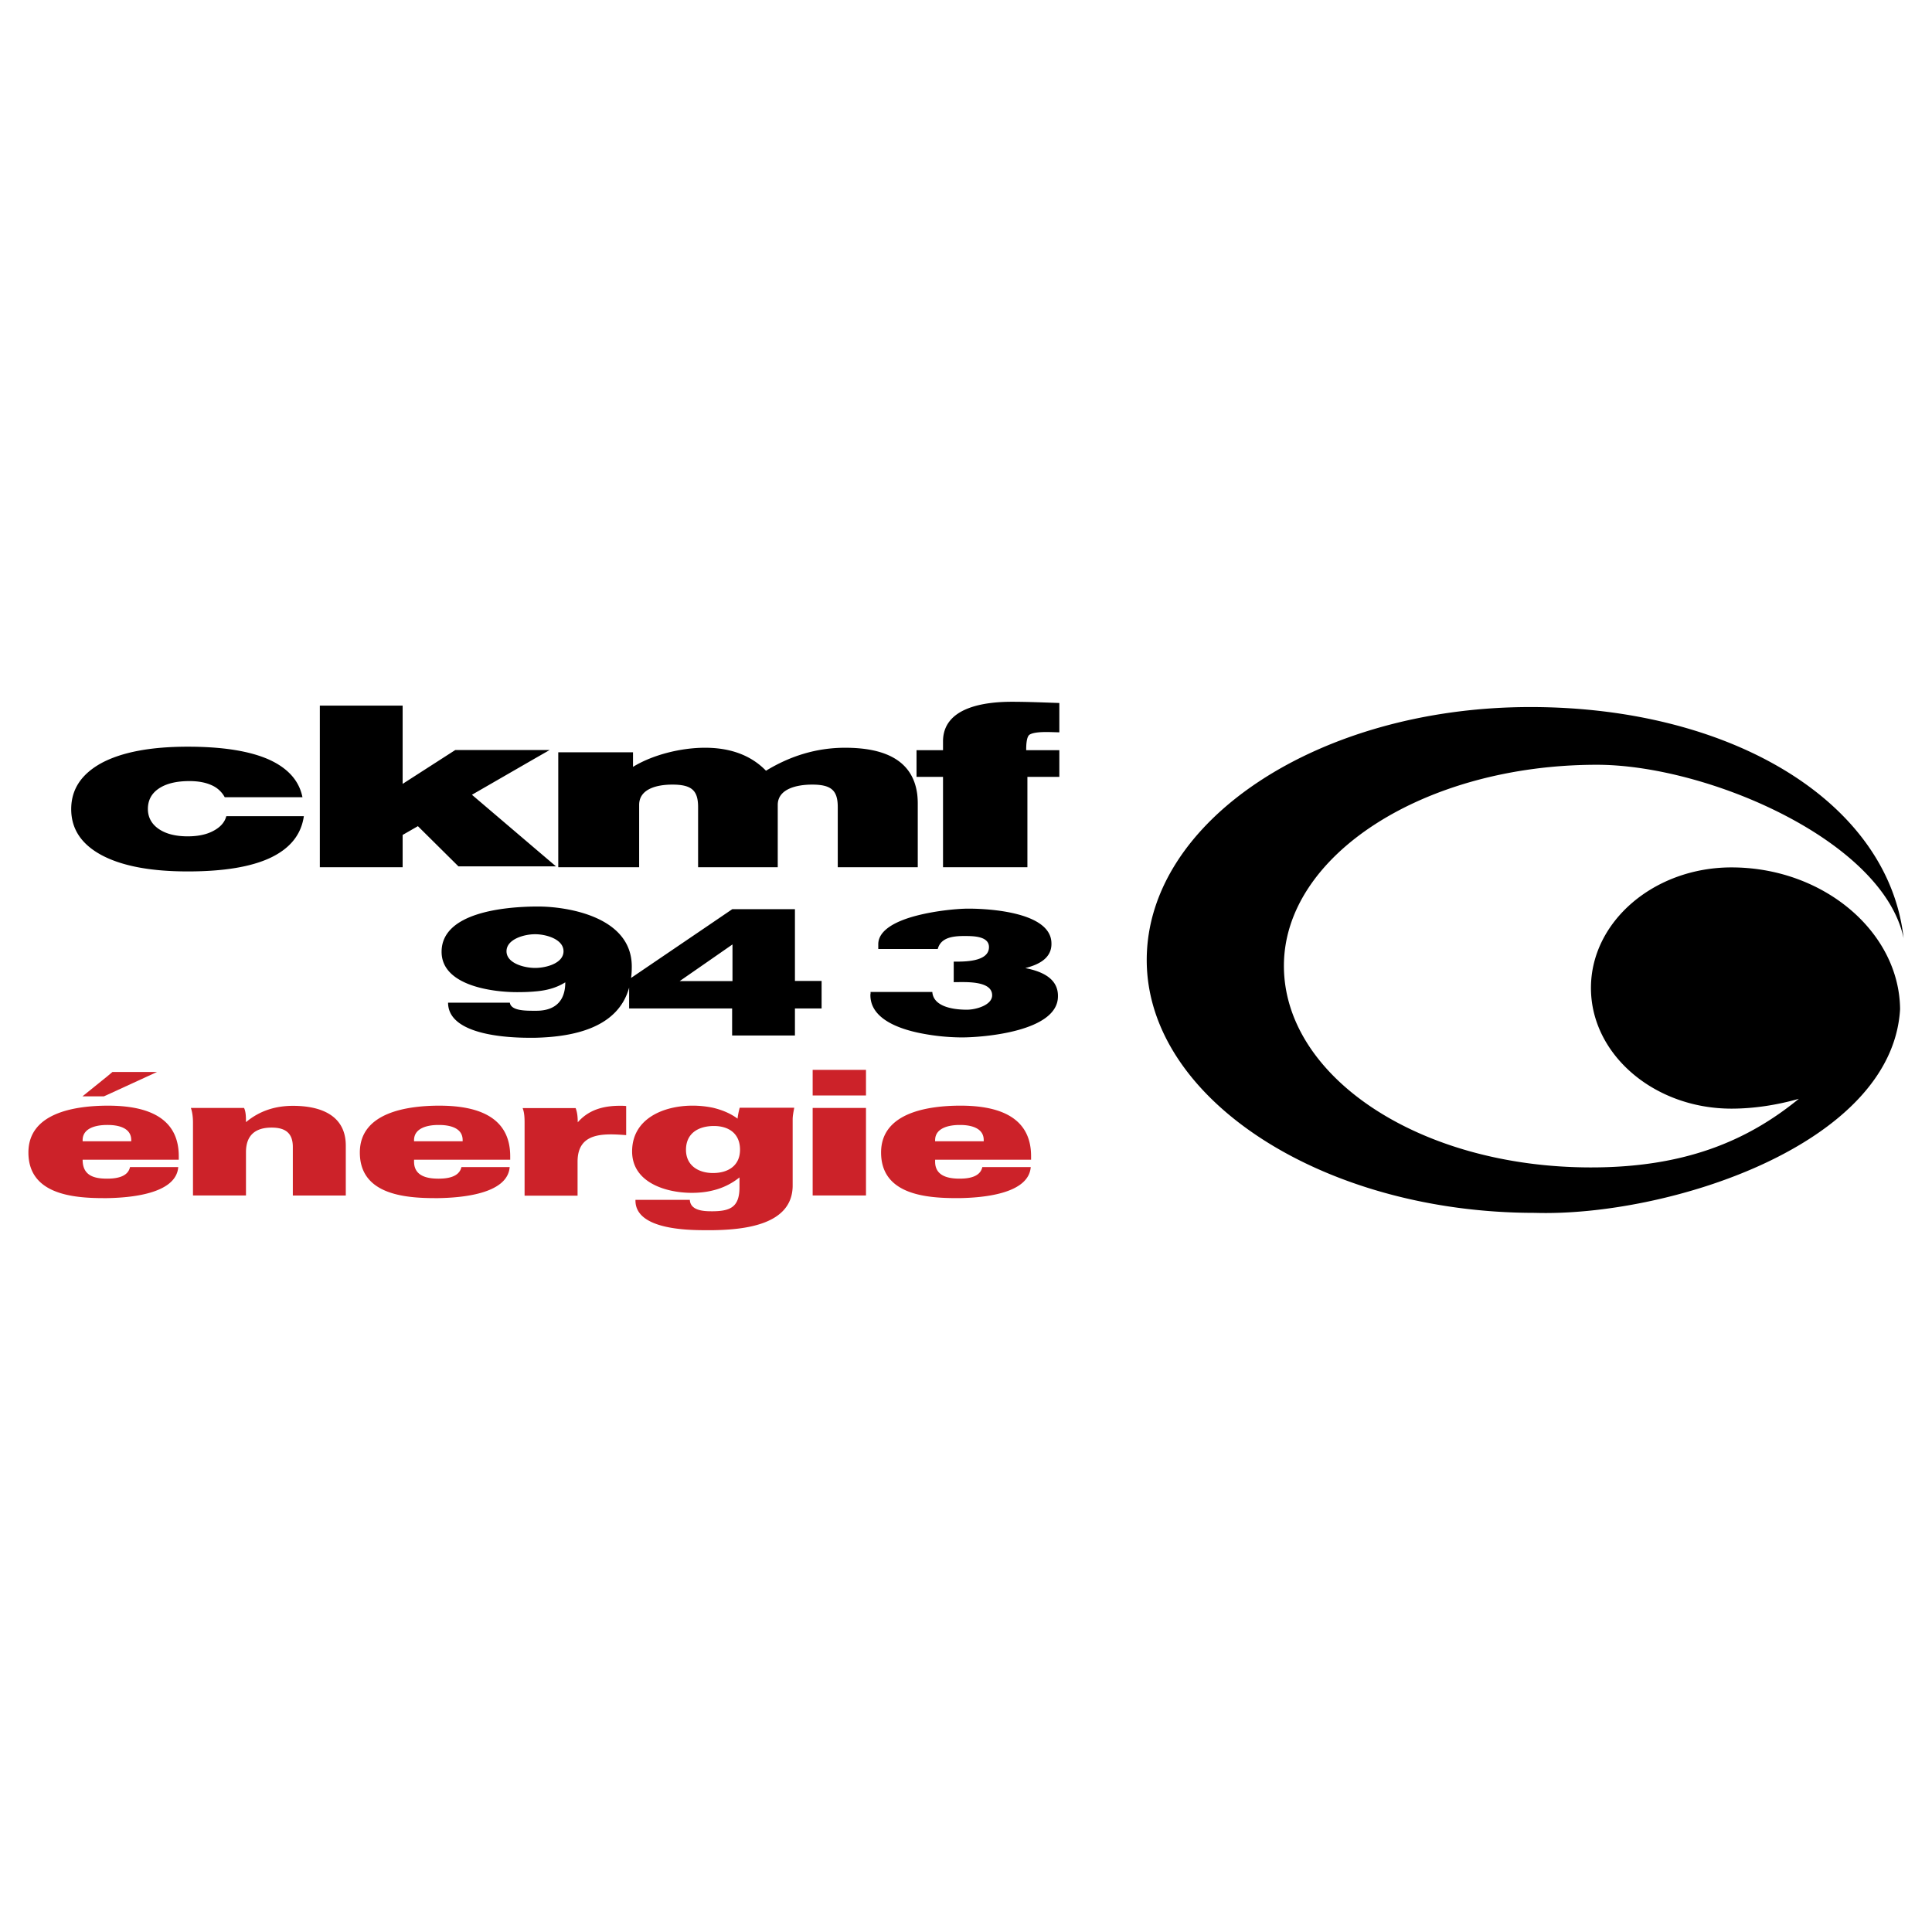<svg xmlns="http://www.w3.org/2000/svg" width="2500" height="2500" viewBox="0 0 192.756 192.756"><g fill-rule="evenodd" clip-rule="evenodd"><path fill="#fff" d="M0 0h192.756v192.756H0V0z"/><path d="M53.37 86.436h2.1l-2.1-1.786-6.285-5.356 6.285-3.624 1.47-.84h-9.417l-5.252 3.378v-7.806H31.91v16.121h8.261v-3.221l1.523-.875 4.044 4.009h7.632zM21.284 82.899c-.683.368-1.541.543-2.556.543-1.208 0-2.17-.245-2.888-.735s-1.085-1.173-1.085-1.995c0-.875.367-1.558 1.103-2.048s1.75-.735 3.046-.735c.875 0 1.61.14 2.188.402a2.716 2.716 0 0 1 1.33 1.208h7.754c-.332-1.663-1.47-2.923-3.396-3.781-1.926-.84-4.604-1.26-8.052-1.26-3.693 0-6.564.542-8.595 1.627-2.013 1.103-3.028 2.625-3.028 4.604 0 1.978 1.015 3.501 3.028 4.586 2.031 1.085 4.901 1.628 8.595 1.628 3.588 0 6.354-.455 8.297-1.383 1.925-.928 3.028-2.293 3.291-4.131H22.58c-.158.613-.596 1.103-1.296 1.47zM91.512 86.523h.053v-6.354c0-.314-.018-.63-.053-.927-.438-3.378-3.221-4.639-7.194-4.639-2.889 0-5.514.84-7.895 2.293-1.558-1.61-3.658-2.276-5.986-2.293h-.105c-2.398 0-5.216.7-7.177 1.908v-1.453h-7.457v11.466h8.07V80.31c0-1.628 1.82-2.03 3.308-2.03 1.908 0 2.573.56 2.573 2.24v6.004h7.947V80.31c0-1.628 1.943-2.03 3.431-2.03 1.908 0 2.556.578 2.556 2.24v6.004h7.929v-.001zM79.311 90.707h-6.249l-2.625 1.786-7.474 5.076c.052-.367.07-.735.07-1.138 0-5.094-6.704-5.986-9.295-5.986h-.368c-2.958.035-9.312.56-9.312 4.516 0 3.395 5.111 4.026 7.527 4.026.63 0 1.225-.018 1.785-.07 1.103-.087 2.101-.332 3.028-.91 0 2.644-2.013 2.836-2.888 2.836h-.14c-.91 0-2.38.018-2.503-.806h-6.162c0 3.239 5.969 3.501 8.104 3.501h.56c4.026-.088 8.314-1.067 9.4-5.006v2.083h10.275v2.695h6.267v-2.695h2.661v-2.748h-2.661v-7.16zM53.405 96.57h-.035c-1.05 0-2.835-.455-2.835-1.663s1.768-1.698 2.835-1.698h.035c1.067 0 2.818.49 2.818 1.698s-1.751 1.663-2.818 1.663zm19.675 1.314h-5.268l2.625-1.821 2.643-1.837v3.658zM94.085 73.973v.875h-2.643v2.661h2.643v9.015h8.419v-9.015h3.186v-2.661h-3.307c0-.35 0-1.348.35-1.558.613-.368 2.223-.228 2.957-.228v-2.924c-1.574-.052-3.168-.122-4.742-.122-2.733.001-6.863.543-6.863 3.957zM172.75 86.541c-7.721 0-14.021 5.409-14.021 12.025 0 6.634 6.301 12.043 14.021 12.043 2.205 0 4.516-.351 6.721-.98-5.182 4.236-11.447 6.845-20.725 6.845-17.189 0-30.65-9.085-30.65-20.113 0-11.045 14.039-20.06 31.229-20.06 10.992 0 28.531 7.544 30.598 17.294-1.523-13.601-17.189-23.053-37.232-23.053-21.092 0-38.281 11.343-38.281 25.241 0 13.881 17.627 25.224 38.719 25.224 13.129.402 35.656-6.704 36.443-20.323-.07-7.684-7.615-14.143-16.822-14.143zM102.295 96.588c1.051-.279 2.66-.84 2.607-2.485-.035-3.081-6.145-3.448-8.279-3.448-1.051 0-3.187.192-5.112.683-2.065.525-3.886 1.436-3.886 2.871v.473h5.934c.298-1.103 1.4-1.295 2.644-1.295.875 0 2.467 0 2.467 1.103 0 1.505-2.537 1.453-3.517 1.453v2.048c1.085 0 3.833-.192 3.833 1.312 0 .98-1.611 1.436-2.521 1.436-1.453 0-3.343-.332-3.448-1.768h-6.161v.157c-.017.07-.017.122-.017.158 0 2.117 2.293 3.203 4.673 3.729a21.72 21.72 0 0 0 4.429.489c2.206 0 9.61-.595 9.61-4.096.035-1.804-1.629-2.505-3.256-2.82z"/><path fill="#cc2229" d="M81.079 119.273H86.4v-8.734h-5.321v8.734zM10.764 110.312h-.087c-3.063.018-7.842.647-7.842 4.674 0 4.148 4.376 4.551 7.527 4.551h.315c2.153-.034 6.896-.367 7.107-3.098H12.97c-.21 1.015-1.435 1.155-2.275 1.155h-.018c-1.348 0-2.433-.333-2.433-1.891H17.836v-.351c0-4.148-3.624-5.04-7.072-5.04zm2.328 3.553H8.244v-.105c0-1.261 1.435-1.522 2.433-1.522h.07c.98 0 2.346.245 2.346 1.505v.122h-.001zM95.73 115.703h7.141v-.351c0-4.148-3.623-5.041-7.053-5.041h-.088c-3.045.018-7.824.647-7.824 4.674 0 4.148 4.359 4.551 7.527 4.551h.297c2.153-.034 6.897-.367 7.108-3.098h-4.832c-.211 1.015-1.417 1.155-2.258 1.155h-.018c-1.172 0-2.433-.28-2.433-1.698v-.192h2.433zm-2.433-1.943c0-1.261 1.453-1.522 2.433-1.522h.07c.963 0 2.346.245 2.346 1.505v.123h-4.849v-.106zM10.677 109.244l4.989-2.293h-4.447l-.542.455-2.451 1.978h2.135l.316-.14zM29.231 110.329c-1.75 0-3.326.49-4.691 1.628 0-.438 0-1.033-.192-1.418h-5.304c.158.455.21.98.21 1.471v7.264h5.287v-4.323c0-1.663.91-2.451 2.556-2.451 1.348 0 2.118.525 2.118 1.927v4.848H34.5v-4.971c0-3.1-2.608-3.975-5.269-3.975zM43.83 110.312h-.104c-3.046.018-7.825.647-7.825 4.674 0 4.148 4.376 4.551 7.527 4.551h.298c2.17-.034 6.914-.367 7.124-3.098h-4.813c-.228 1.015-1.436 1.155-2.276 1.155h-.035c-1.155 0-2.416-.28-2.416-1.698v-.192h9.593v-.351c-.001-4.149-3.625-5.041-7.073-5.041zm2.328 3.553h-4.849v-.105c0-1.261 1.436-1.522 2.416-1.522h.07c.998 0 2.363.245 2.363 1.505v.122zM73.587 111.606c-.735-.542-1.576-.875-2.451-1.085a9.969 9.969 0 0 0-2.048-.21c-2.836 0-6.022 1.261-6.022 4.568 0 3.116 3.396 4.131 5.952 4.131.717 0 1.435-.069 2.118-.244a6.664 6.664 0 0 0 2.643-1.296v.98c0 1.943-.875 2.381-2.643 2.398h-.158c-.788 0-2.101-.07-2.153-1.139H63.4v.07c0 2.889 5.164 2.958 7.037 2.958h.7c3.098-.052 7.947-.508 7.947-4.463v-6.582c0-.385.088-.788.158-1.173h-5.444c-.088.353-.176.72-.211 1.087zm-2.45 5.427c-1.435 0-2.696-.735-2.696-2.311 0-1.628 1.19-2.346 2.696-2.381h.087c1.505 0 2.608.771 2.608 2.363.001 1.611-1.207 2.329-2.695 2.329zM81.079 109.296H86.4v-2.556h-5.321v2.556zM57.641 111.975c0-.473-.035-.98-.21-1.418h-5.286c.175.455.193.98.193 1.471v7.264h5.286v-3.396c0-2.923 2.556-2.818 4.849-2.644v-2.905c-.07 0-.158-.018-.245-.018-1.751-.053-3.379.263-4.587 1.646z"/></g></svg>